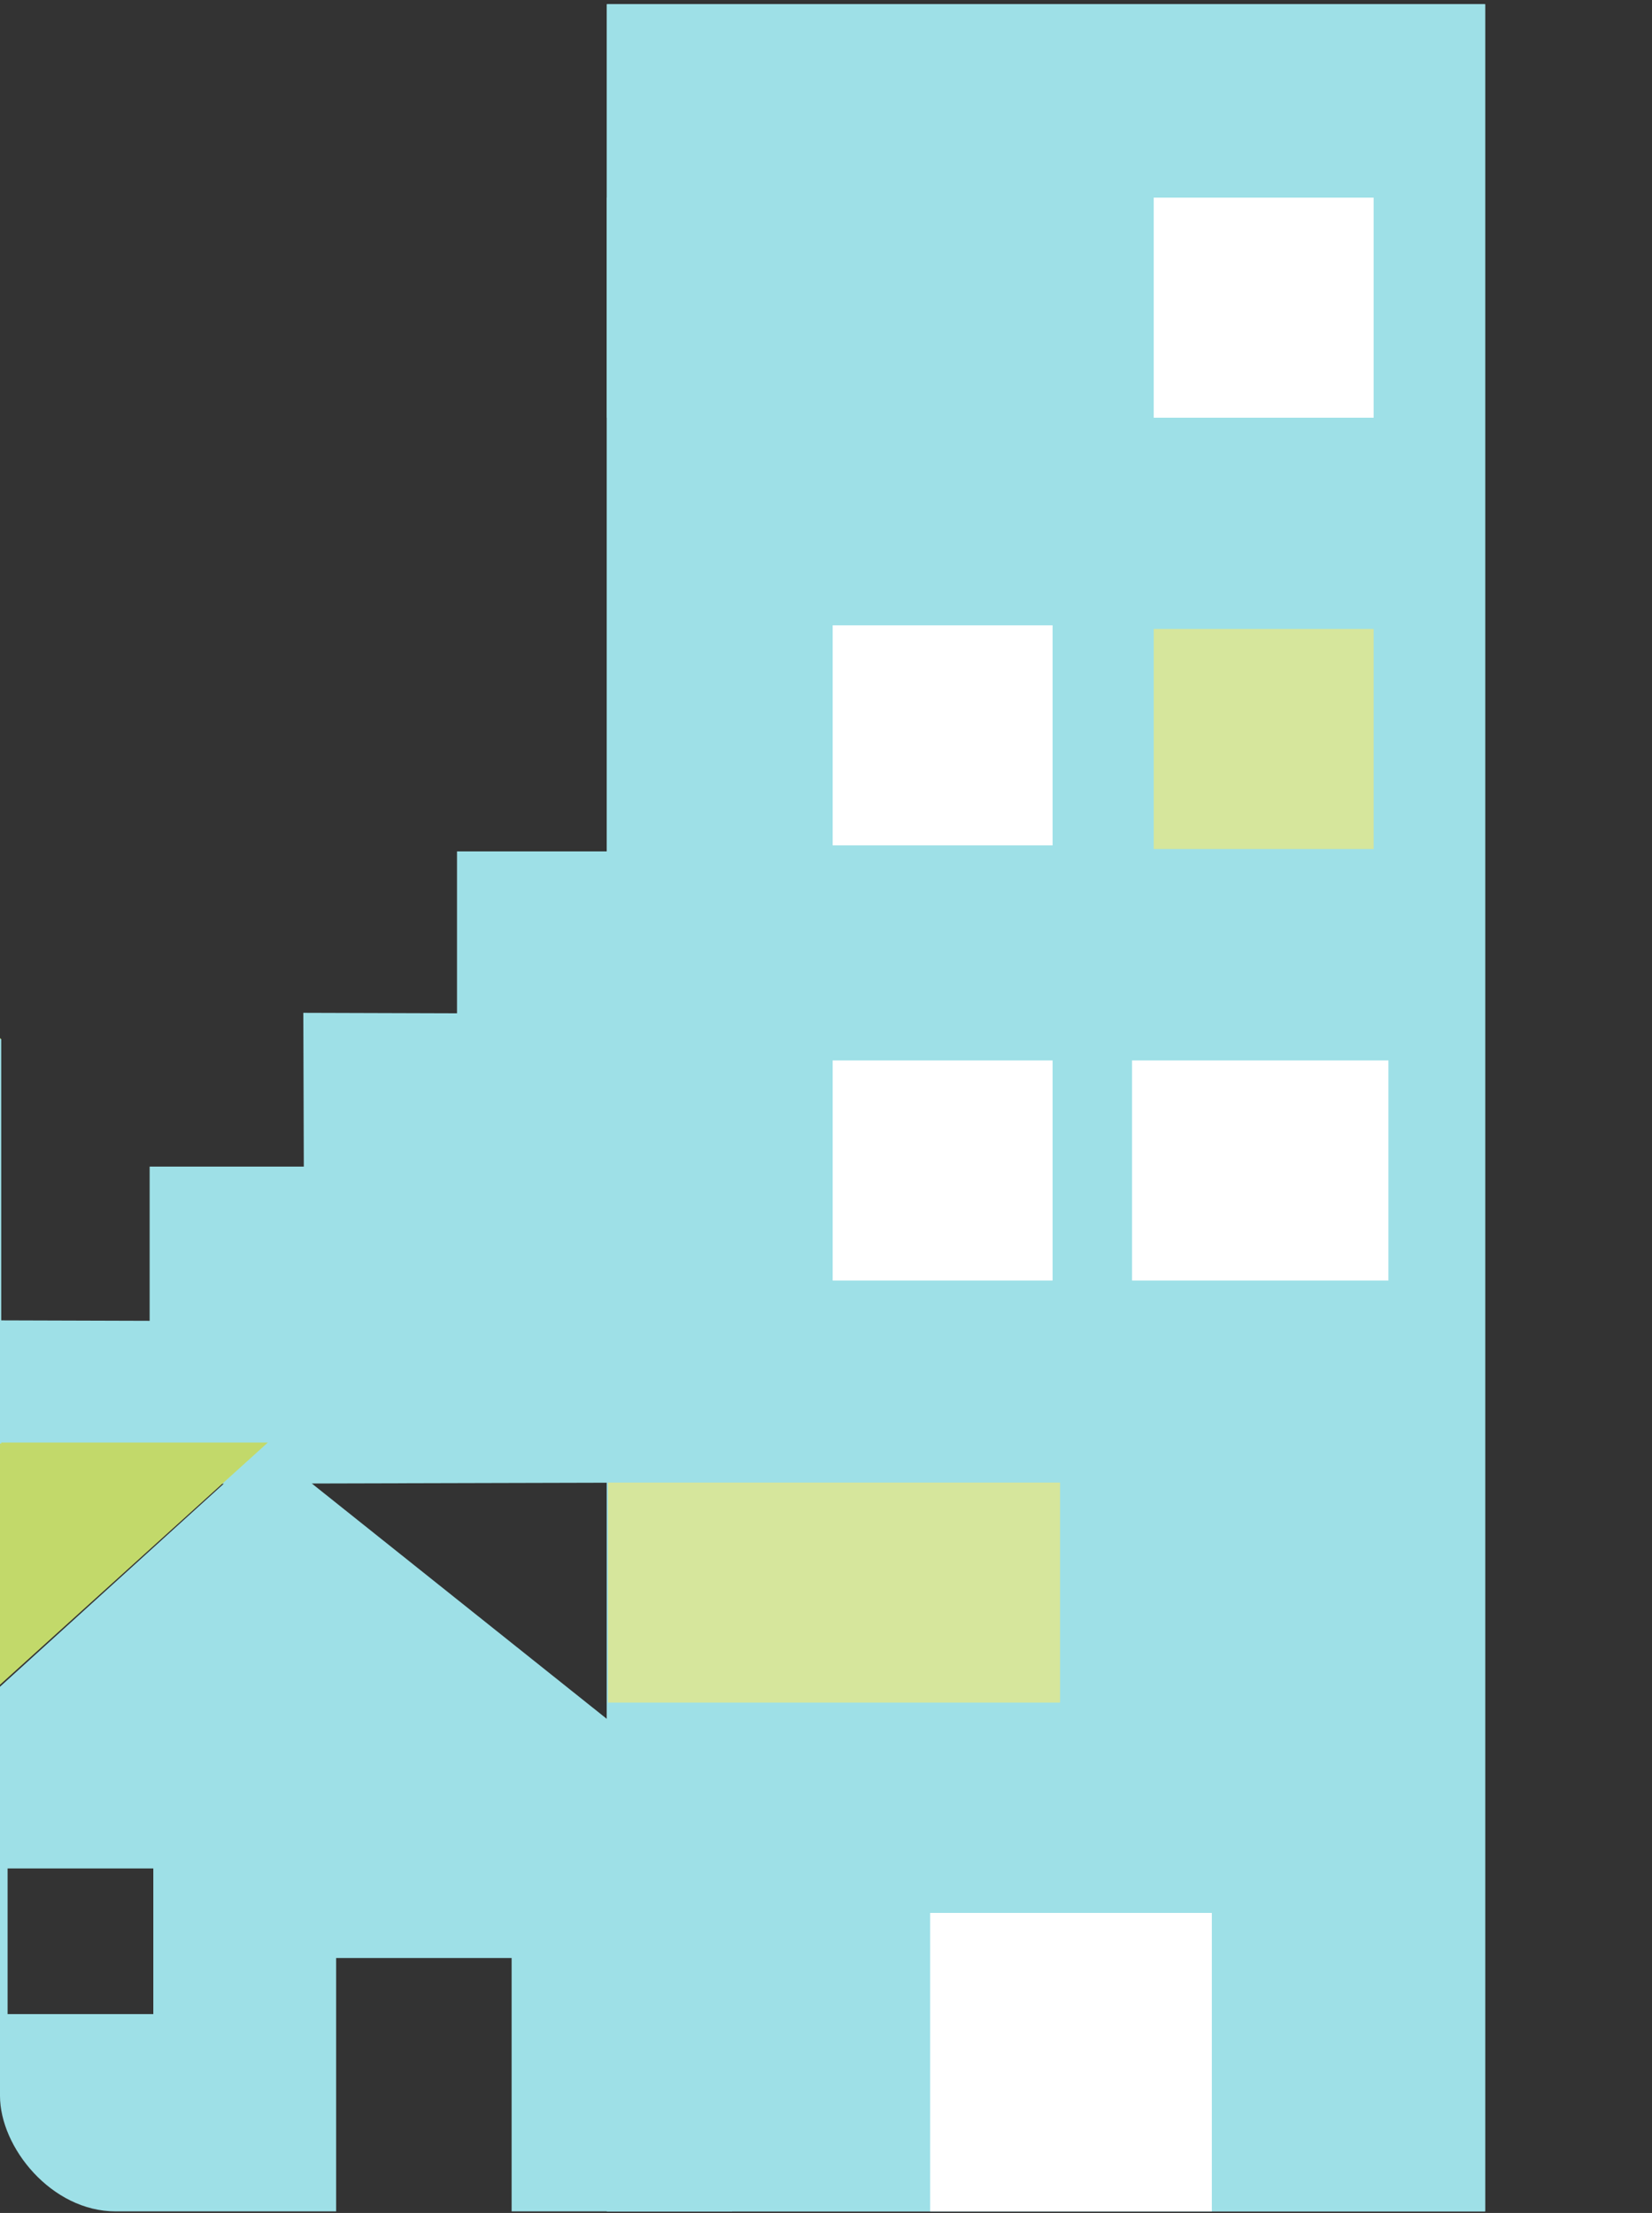 <svg width="286" height="383" viewBox="0 0 286 383" fill="none" xmlns="http://www.w3.org/2000/svg">
<rect x="0" y="0" width="286" height="383" fill="#333333" stroke="none"/>
<g clip-path="url(#clip0_542_11938)">
<path d="M-0.614 256.894L-0.696 228.517L25.908 228.599V201.905H52.596L52.513 175.293L79.118 175.376V147.357H105.805V256.618L-0.614 256.894Z" fill="#9EE0E7"/>
<path d="M1.316 323.382H26.542V348.587H1.316V323.382ZM-25.233 314.806V383.362L58.192 383.638V338.88H88.574V383.748L126.758 383.914V314.806L45.896 250.303L-25.233 314.806Z" fill="#9EE0E7"/>
<path d="M46.365 249.668H-103.834L-25.564 314.695L46.365 249.668Z" fill="#C2D96A"/>
<path d="M0.214 179.871L-53.327 123.09L-103.09 179.871" fill="#C2D96A"/>
<path d="M-84.26 188.668H-62.287V207.062H-84.26V188.668ZM-103.09 179.871V249.365L-56.497 249.613H-43.622V223.112C-43.622 217.21 -38.825 212.384 -32.898 212.384H-32.346C-26.419 212.384 -21.622 217.183 -21.622 223.112V249.724L0.214 249.834V179.843" fill="#9EE0E7"/>
<path d="M257.107 0.73H105.061V384.989H257.107V0.73Z" fill="#9EE0E7"/>
<path d="M105.061 0.73V147.358H105.805V256.618H105.061V297.487L126.785 314.806V383.914L105.061 383.831V384.989H257.107V0.73H105.061Z" fill="#9EE0E7"/>
<path d="M105.805 147.357H105.061V256.618H105.805V147.357Z" fill="#9EE0E7"/>
<path d="M105.061 297.487V383.831L126.785 383.914V314.805L105.061 297.487Z" fill="#9EE0E7"/>
<path d="M237.809 34.209H199.735V72.293H237.809V34.209Z" fill="white"/>
<path d="M186.391 34.209H105.033V72.293H186.391V34.209Z" fill="#9EE0E7"/>
<path d="M237.809 108.86H199.735V146.944H237.809V108.86Z" fill="#D6E69C"/>
<path d="M182.228 183.539H144.154V221.623H182.228V183.539Z" fill="white"/>
<path d="M182.228 108.226H144.154V146.31H182.228V108.226Z" fill="white"/>
<path d="M240.372 183.539H195.985V221.623H240.372V183.539Z" fill="white"/>
<path d="M237.809 258.19H199.735V296.274H237.809V258.19Z" fill="#9EE0E7"/>
<path d="M183.524 256.59H105.254V294.674H183.524V256.59Z" fill="#D6E69C"/>
<path d="M209.798 331.076H161.027V386.12H209.798V331.076Z" fill="white"/>
</g>
<defs>
<clipPath id="clip0_542_11938">
<rect y="0.73" width="286" height="382" rx="20" fill="white"/>
</clipPath>
</defs>
</svg>
